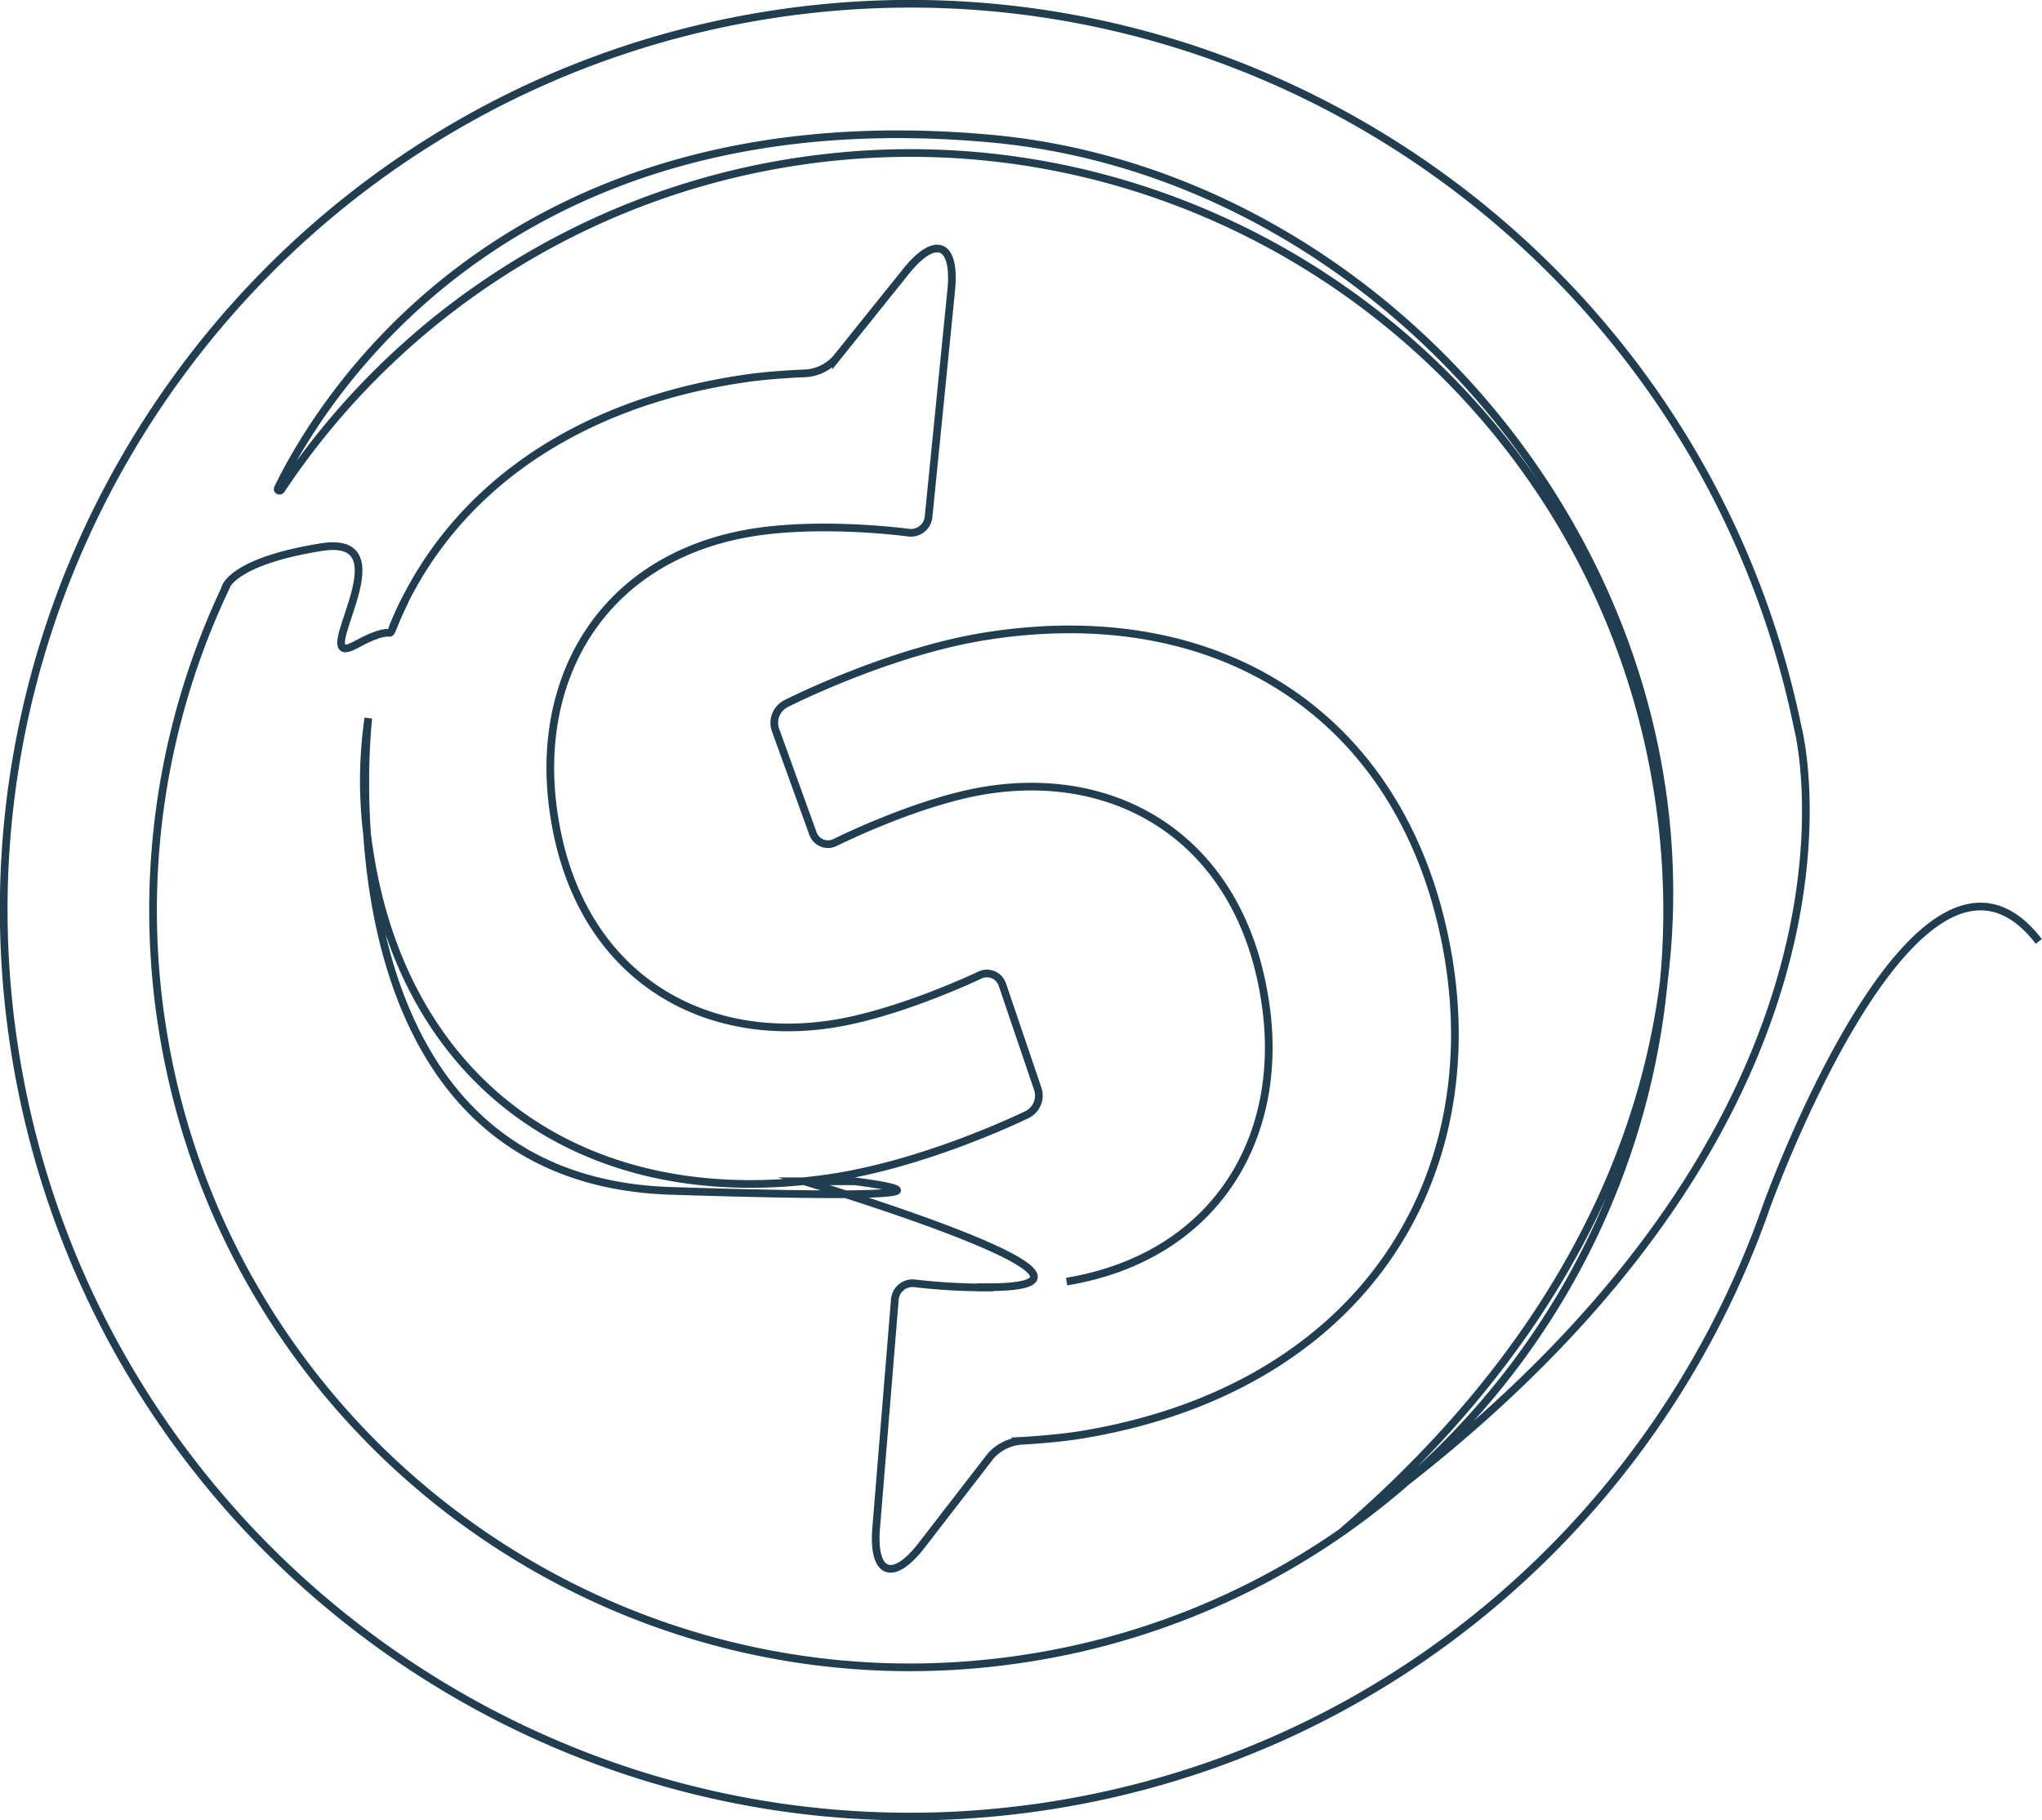 <svg id="b46b3d32-a498-4ecd-93f8-6715c8986630" data-name="Layer 1" xmlns="http://www.w3.org/2000/svg" width="702.4" height="626.1" viewBox="0 0 702.4 626.1"><path d="M701.3,323.8c-41.5-53.9-93.7,91.2-93.7,91.2C571,520,479.4,602.2,362.1,620.9c-169.7,27-329.8-89-356.9-258.8S94.3,32.3,264,5.2C429.1-21.1,585.1,88.1,618.4,250.3c0,0,33.8,127.7-134.6,259.3M78.1,201.1A259,259,0,0,0,55.9,354C78.5,495.8,212.3,592.8,354.1,570.2a258.6,258.6,0,0,0,129.7-60.6l.2-.2c65.4-57.1,100.8-145.5,86.2-237.3a259,259,0,0,0-7.6-33.5C525.9,115.4,402.4,35.1,272.1,55.9A259.7,259.7,0,0,0,96.7,168.5c-.5.6-1.5.1-1.1-.6,14.3-29.5,77.8-135.6,245.5-120.2C535.5,65.6,687.3,332.6,461.6,526.9" fill="none" stroke="#203e4f" stroke-miterlimit="10" stroke-width="2.64"/><path d="M366.9,440.8c51.6-8.6,76.1-50.4,68-98.1-8.8-53.6-50-78.4-96.2-70.8-23.3,3.8-51.3,17.8-51.3,17.8a5.5,5.5,0,0,1-7.8-3.1l-12.9-35.7a7.4,7.4,0,0,1,3.5-8.8S304.4,224.6,338,219c84.1-13.8,147,29.9,160.3,110.9,12.8,78.3-32,148.1-126.4,163.6-9.2,1.5-21.1,2.1-21.1,2.1a15.6,15.6,0,0,0-10.2,5.4l-23.5,30.4c-10,13-17.1,10.2-15.7-6.1l6.4-78.3a6.1,6.1,0,0,1,6.8-5.6,211.6,211.6,0,0,0,21.6,1.4h5.4" fill="none" stroke="#203e4f" stroke-miterlimit="10" stroke-width="2.64"/><path d="M336.2,442.7c66.7,1.4-59.6-36.4-59.6-36.4h17.3s60.1,7.2-63,3.3S126.7,247,126.7,247a151,151,0,0,0,.2,44.5c11.9,81.3,73.9,126,158.2,113.7,33.8-4.9,68.3-21.9,68.3-21.9a7.3,7.3,0,0,0,3.6-8.7l-12.2-35.9a5.6,5.6,0,0,0-7.8-3.3s-28.2,13.5-51.5,16.9c-46.4,6.8-87.1-18.7-95-72.4-7.2-48,18.1-89.4,70-97,24.2-3.5,52,.3,52,.3a6.1,6.1,0,0,0,6.9-5.4l7.8-78c1.6-16.2-5.4-19.1-15.6-6.4l-24,29.9a15.5,15.5,0,0,1-10.3,5.1s-11.9.4-21.2,1.8c-62.3,9.1-103.6,42.1-121.2,86.1" fill="none" stroke="#203e4f" stroke-miterlimit="10" stroke-width="2.64"/><path d="M599.1,436.8h0" fill="none" stroke="#203e4f" stroke-miterlimit="10" stroke-width="2.64"/><path d="M77.5,202.2s1.9-9,32.9-14-5.8,43.3,12.1,33.5,7.5,4,16.7-15" fill="none" stroke="#203e4f" stroke-miterlimit="10" stroke-width="2.64"/></svg>